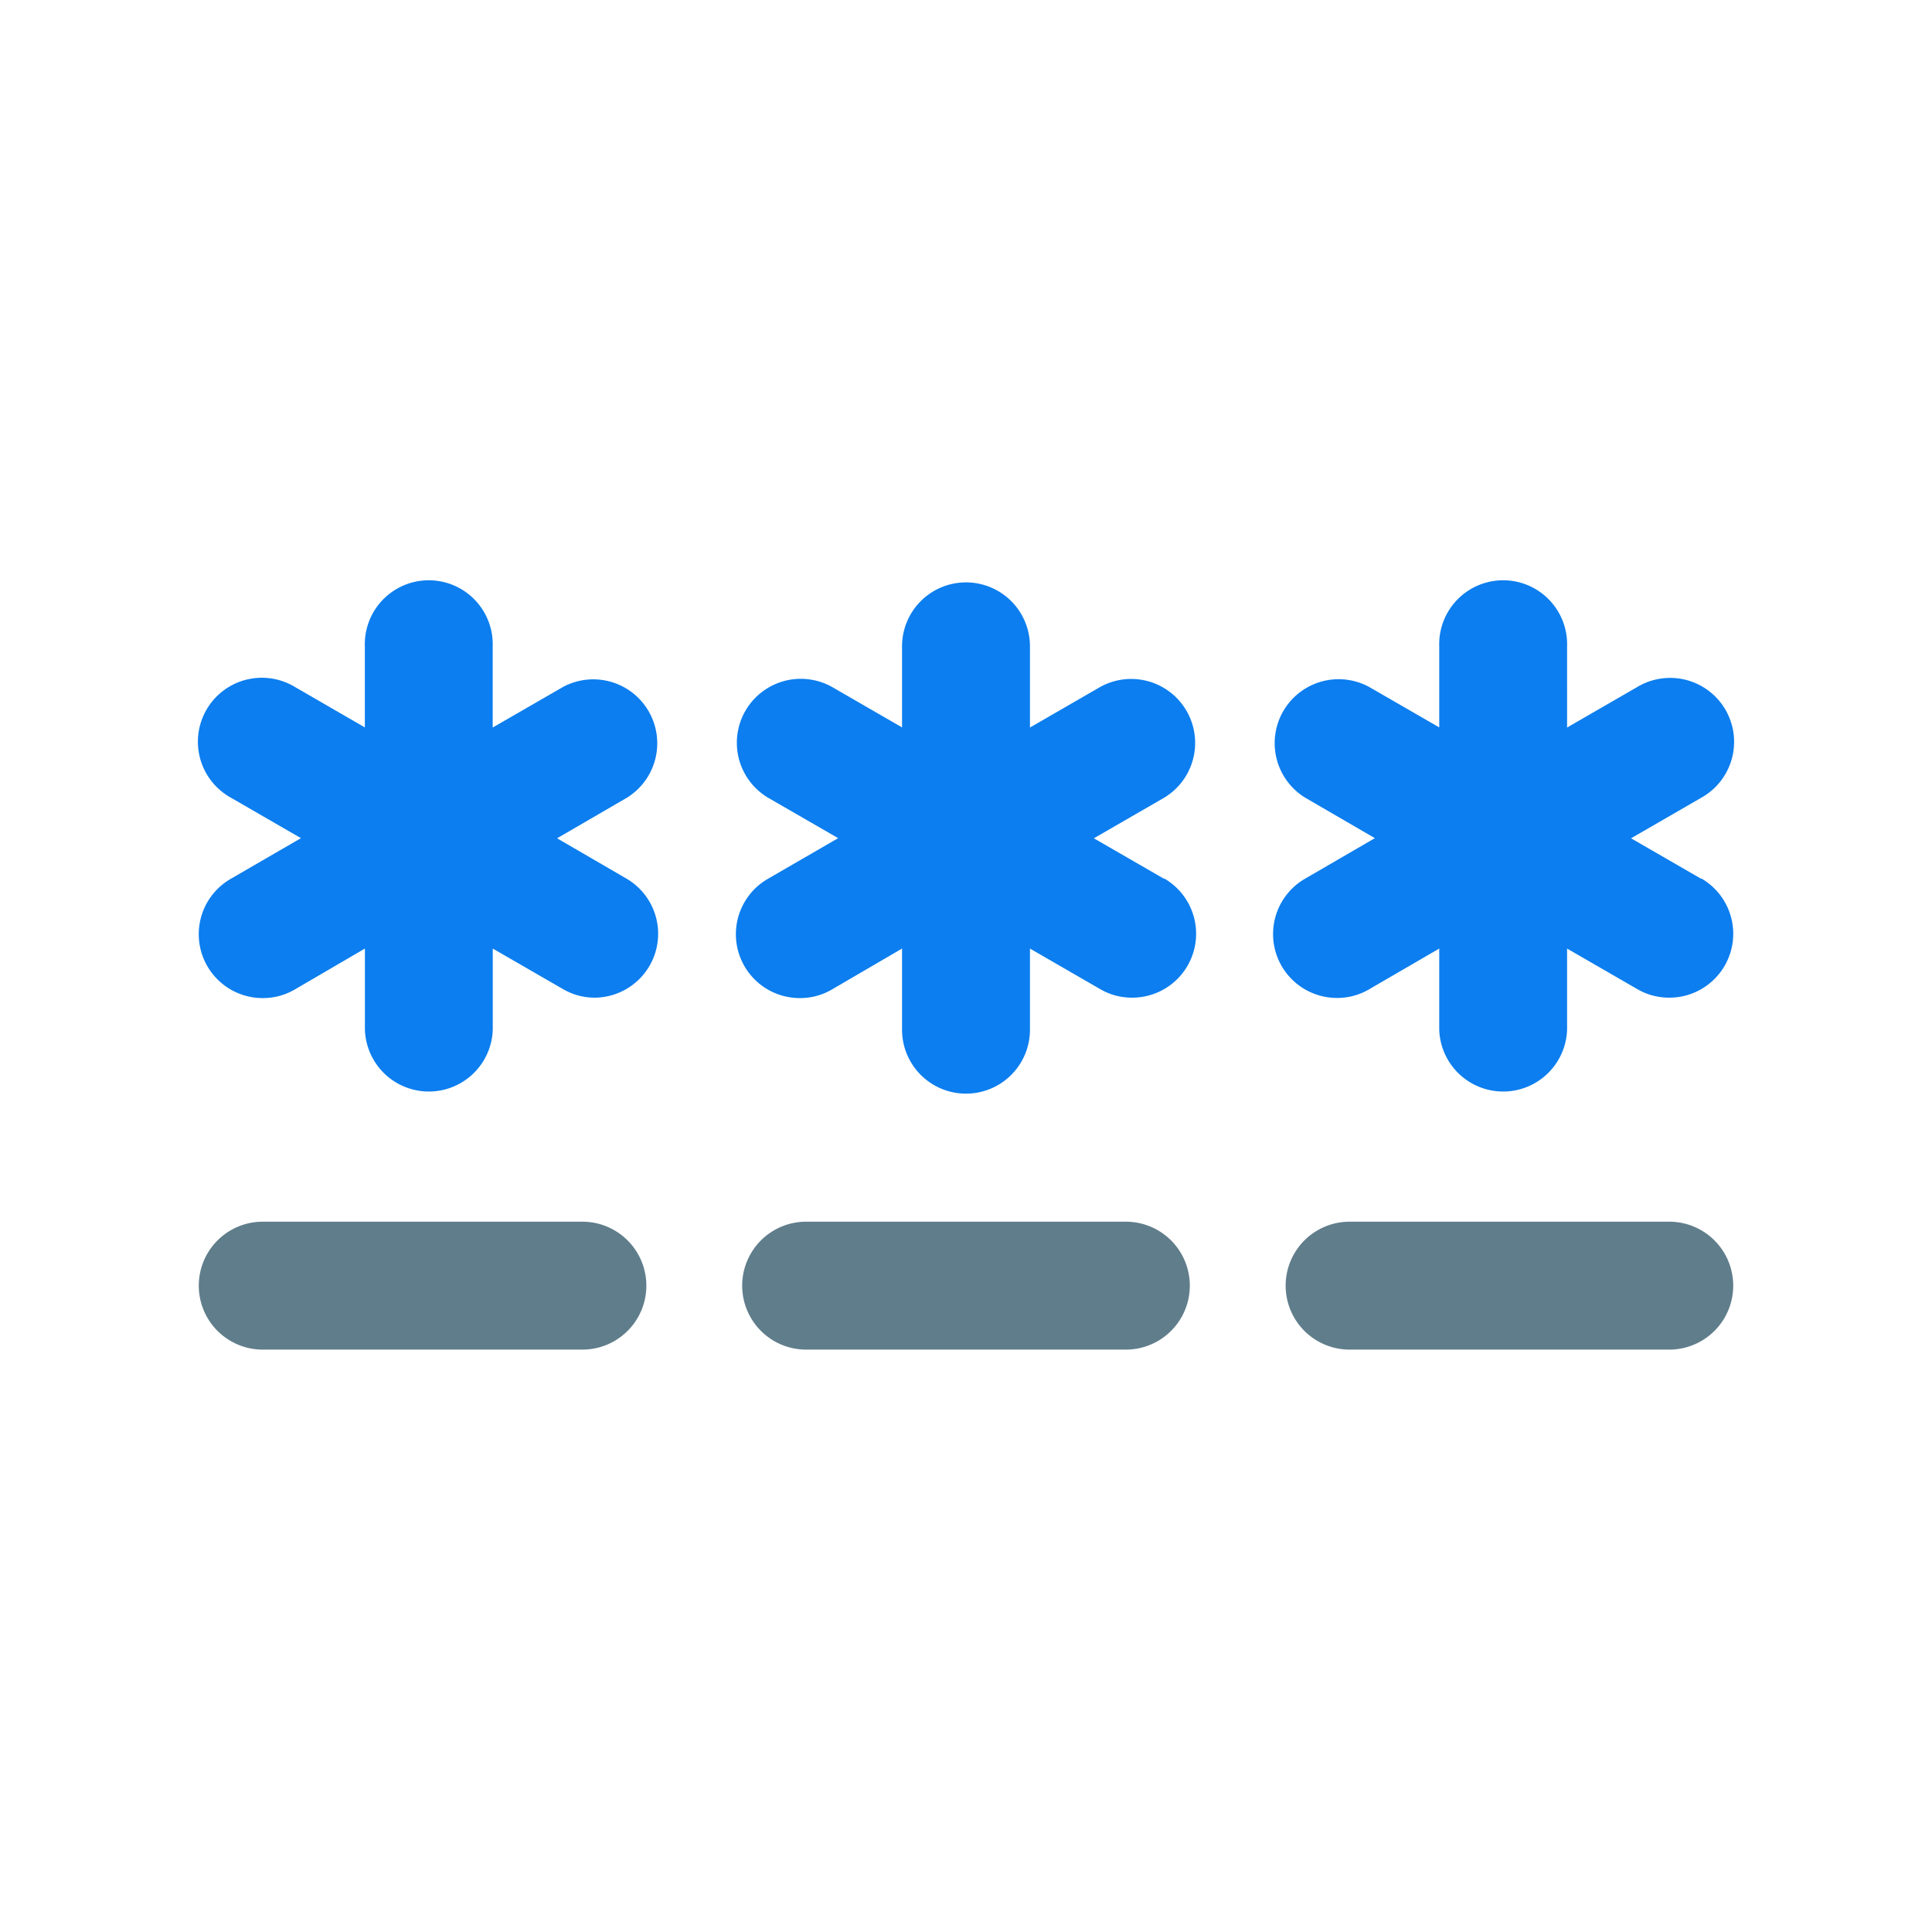 <svg xmlns="http://www.w3.org/2000/svg" viewBox="0 0 277 277"><defs><style>.cls-1{fill:none;}.cls-2{fill:#0c7eef;}.cls-3{fill:#607d8b;}</style></defs><g id="Layer_2" data-name="Layer 2"><g id="Layer_1-2" data-name="Layer 1"><rect class="cls-1" width="277" height="277"></rect><path class="cls-2" d="M166.9,126l-10.07-5.81,10.07-5.81a9.17,9.17,0,0,0-9.17-15.88l-10.06,5.81V92.67a9.17,9.17,0,1,0-18.34,0v11.62l-10.06-5.81a9.17,9.17,0,0,0-9.17,15.88l10.07,5.81L110.1,126a9.16,9.16,0,0,0,4.6,17.1,9,9,0,0,0,4.57-1.23L129.33,136v11.63a9.17,9.17,0,0,0,18.34,0V136l10.06,5.81a9,9,0,0,0,4.57,1.23,9.16,9.16,0,0,0,4.6-17.1Z"></path><path class="cls-2" d="M89.87,126l-10-5.81,10-5.81a9.17,9.17,0,0,0-9.16-15.88l-10.07,5.81V92.67a9.17,9.17,0,1,0-18.33,0v11.62L42.26,98.48a9.17,9.17,0,1,0-9.17,15.88l10.06,5.81L33.09,126a9.16,9.16,0,0,0,4.59,17.1,9.05,9.05,0,0,0,4.58-1.23L52.32,136v11.63a9.17,9.17,0,0,0,18.33,0V136l10.07,5.81a9,9,0,0,0,4.56,1.23A9.16,9.16,0,0,0,89.87,126Z"></path><path class="cls-2" d="M243.91,126l-10.06-5.81,10.06-5.81a9.17,9.17,0,1,0-9.17-15.88l-10.06,5.81V92.67a9.17,9.17,0,1,0-18.33,0v11.62l-10.07-5.81a9.17,9.17,0,0,0-9.16,15.88l10,5.81-10,5.81a9.16,9.16,0,0,0,4.59,17.1,9,9,0,0,0,4.57-1.23L206.35,136v11.63a9.17,9.17,0,0,0,18.33,0V136l10.06,5.81a9.05,9.05,0,0,0,4.58,1.23,9.16,9.16,0,0,0,4.59-17.1Z"></path><path class="cls-3" d="M83.5,193.5H37.67a9.17,9.17,0,0,1,0-18.34H83.5a9.17,9.17,0,0,1,0,18.34Z"></path><path class="cls-3" d="M161.42,193.5H115.58a9.17,9.17,0,0,1,0-18.34h45.84a9.17,9.17,0,0,1,0,18.34Z"></path><path class="cls-3" d="M239.33,193.5H193.5a9.17,9.17,0,0,1,0-18.34h45.83a9.17,9.17,0,0,1,0,18.34Z"></path></g></g></svg>